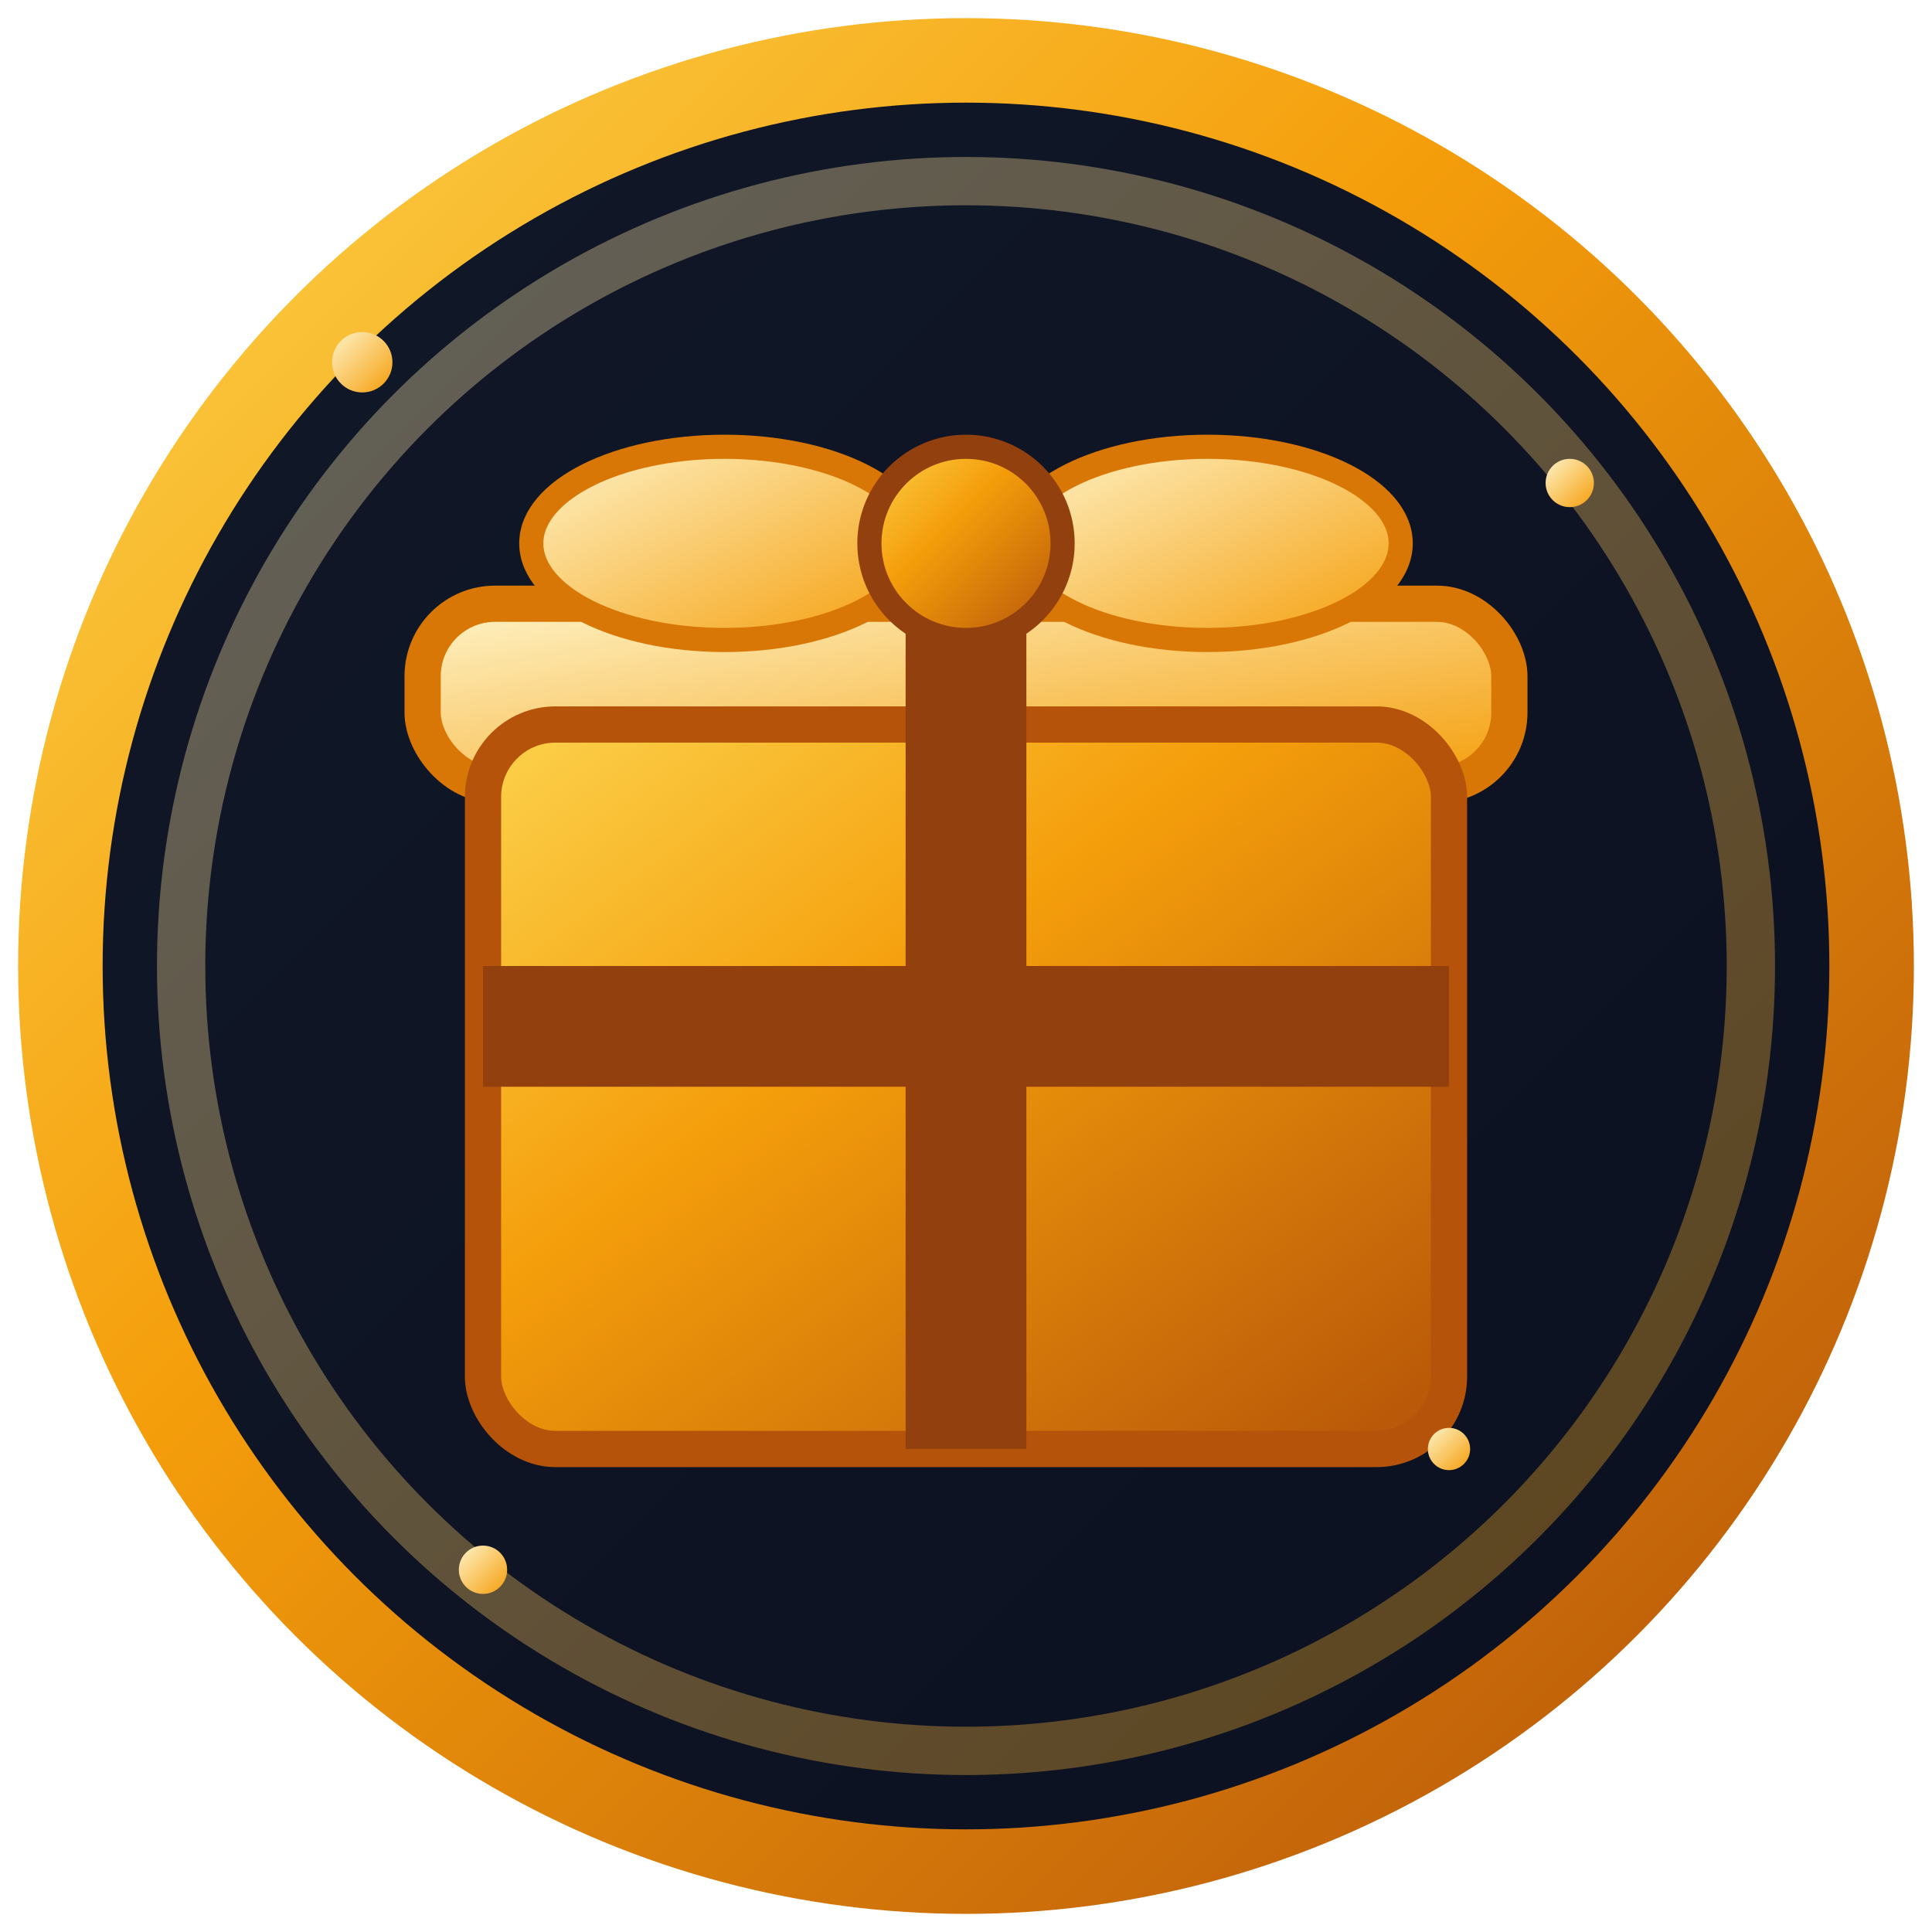 <svg width="32" height="32" viewBox="0 0 32 32" xmlns="http://www.w3.org/2000/svg">
  <defs>
    <linearGradient id="goldGradient" x1="0%" y1="0%" x2="100%" y2="100%">
      <stop offset="0%" style="stop-color:#FCD34D" />
      <stop offset="40%" style="stop-color:#F59E0B" />
      <stop offset="100%" style="stop-color:#B45309" />
    </linearGradient>
    <linearGradient id="goldLight" x1="0%" y1="0%" x2="100%" y2="100%">
      <stop offset="0%" style="stop-color:#FEF3C7" />
      <stop offset="100%" style="stop-color:#F59E0B" />
    </linearGradient>
    <linearGradient id="bgShade" x1="0%" y1="0%" x2="100%" y2="100%">
      <stop offset="0%" style="stop-color:#111827;opacity:0.7" />
      <stop offset="100%" style="stop-color:#0B1020;opacity:0.9" />
    </linearGradient>
    <filter id="glow">
      <feGaussianBlur stdDeviation="1.2" result="b"/>
      <feMerge><feMergeNode in="b"/><feMergeNode in="SourceGraphic"/></feMerge>
    </filter>
  </defs>

  <circle cx="16" cy="16" r="15" fill="url(#bgShade)" stroke="url(#goldGradient)" stroke-width="1.4"/>
  <circle cx="16" cy="16" r="13" fill="none" stroke="url(#goldLight)" stroke-width="0.8" opacity="0.35"/>

  <g filter="url(#glow)">
    <!-- Lid -->
    <rect x="7" y="10" width="18" height="3" rx="1.2" fill="url(#goldLight)" stroke="#D97706" stroke-width="0.6"/>
    <!-- Box -->
    <rect x="8" y="12" width="16" height="12" rx="1.2" fill="url(#goldGradient)" stroke="#B45309" stroke-width="0.6"/>
    <!-- Ribbon vertical -->
    <rect x="15" y="10" width="2" height="14" fill="#92400E"/>
    <!-- Ribbon horizontal -->
    <rect x="8" y="16" width="16" height="2" fill="#92400E"/>
    <!-- Bow -->
    <ellipse cx="12" cy="9" rx="3.2" ry="1.6" fill="url(#goldLight)" stroke="#D97706" stroke-width="0.4"/>
    <ellipse cx="20" cy="9" rx="3.2" ry="1.6" fill="url(#goldLight)" stroke="#D97706" stroke-width="0.4"/>
    <circle cx="16" cy="9" r="1.6" fill="url(#goldGradient)" stroke="#92400E" stroke-width="0.4"/>
  </g>

  <!-- Sparkles -->
  <circle cx="6" cy="6" r="0.5" fill="url(#goldLight)"/>
  <circle cx="26" cy="8" r="0.4" fill="url(#goldLight)"/>
  <circle cx="8" cy="26" r="0.4" fill="url(#goldLight)"/>
  <circle cx="24" cy="24" r="0.35" fill="url(#goldLight)"/>
</svg> 